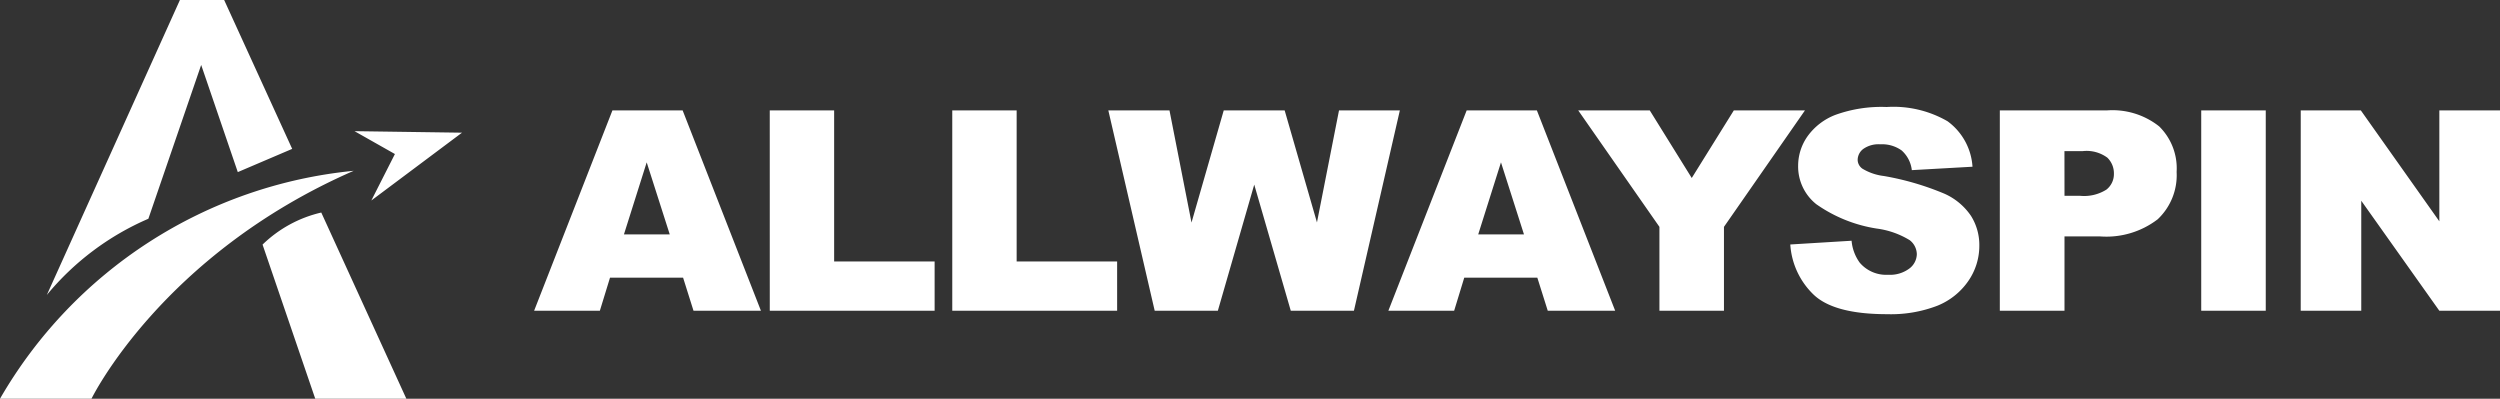 <svg xmlns="http://www.w3.org/2000/svg" xmlns:xlink="http://www.w3.org/1999/xlink" width="200.634" height="32" viewBox="0 0 200.634 32">
<rect x="0" y="0" width="200.634" height="32" fill="#333333" stroke="none"/>
<path id="Path_7431" data-name="Path 7431" d="M54.821,22.286H48.955L48.14,24.94H42.864L49.149,8.861h5.636L61.068,24.94H55.657Zm-1.072-3.477L51.9,13.029l-1.826,5.78Zm8.027-9.948h5.167v12.12h8.064V24.94H61.777Zm14.647,0h5.167v12.12h8.064V24.94H76.423Zm12.525,0h4.908l1.767,9,2.586-9h4.89l2.592,8.989,1.769-8.989h4.883L108.657,24.94H103.59l-2.933-10.124L97.736,24.94H92.669Zm34.429,13.425h-5.866L116.7,24.94H111.42l6.285-16.079h5.636l6.284,16.079h-5.411Zm-1.073-3.477-1.845-5.78-1.826,5.78Zm4.355-9.948H132.4l3.369,5.424,3.376-5.424h5.709l-6.5,9.345V24.94h-5.179V18.206ZM143.679,19.62l4.917-.3a3.522,3.522,0,0,0,.65,1.755,2.78,2.78,0,0,0,2.281.976,2.593,2.593,0,0,0,1.705-.5,1.477,1.477,0,0,0,.6-1.158,1.455,1.455,0,0,0-.571-1.118,6.754,6.754,0,0,0-2.646-.932,11.478,11.478,0,0,1-4.848-1.953,3.864,3.864,0,0,1-1.46-3.1,4.1,4.1,0,0,1,.747-2.342A4.924,4.924,0,0,1,147.3,9.218a10.862,10.862,0,0,1,4.112-.631A8.671,8.671,0,0,1,156.3,9.733a4.9,4.9,0,0,1,2,3.647l-4.87.274a2.488,2.488,0,0,0-.816-1.58,2.693,2.693,0,0,0-1.717-.493,2.126,2.126,0,0,0-1.357.368,1.109,1.109,0,0,0-.456.894.885.885,0,0,0,.377.691,4.332,4.332,0,0,0,1.733.592,22.318,22.318,0,0,1,4.854,1.42,5.043,5.043,0,0,1,2.133,1.782,4.386,4.386,0,0,1,.667,2.38,4.957,4.957,0,0,1-.89,2.852,5.515,5.515,0,0,1-2.487,1.979,10.387,10.387,0,0,1-4.026.675q-4.267,0-5.908-1.579a6.126,6.126,0,0,1-1.86-4.015M160.493,8.861h8.589a6.03,6.03,0,0,1,4.2,1.283,4.712,4.712,0,0,1,1.4,3.652A4.856,4.856,0,0,1,173.16,17.6a6.772,6.772,0,0,1-4.648,1.371h-2.829V24.94h-5.19Zm5.19,6.855h1.266a3.359,3.359,0,0,0,2.1-.5,1.584,1.584,0,0,0,.6-1.278,1.751,1.751,0,0,0-.525-1.283,2.8,2.8,0,0,0-1.974-.527h-1.471Zm10.973-6.855h5.179V24.94h-5.179Zm7.986,0h4.824l6.3,8.9v-8.9h4.871V24.94h-4.871L189.5,16.111V24.94h-4.859Zm-152.949,3.5-3.243-1.835,8.627.122L29.8,16.092Zm-3.3,1.346A36.912,36.912,0,0,0,0,32H7.342S12.971,20.436,28.39,13.706M17.989,0H14.439L3.758,23.671a21.719,21.719,0,0,1,8.149-6.115L16.145,5.212l2.939,8.6,4.365-1.864ZM32.612,32,25.783,17.057a9.983,9.983,0,0,0-4.712,2.572L25.3,32Z" transform="translate(0 0)" fill="#fff"></path>
</svg>